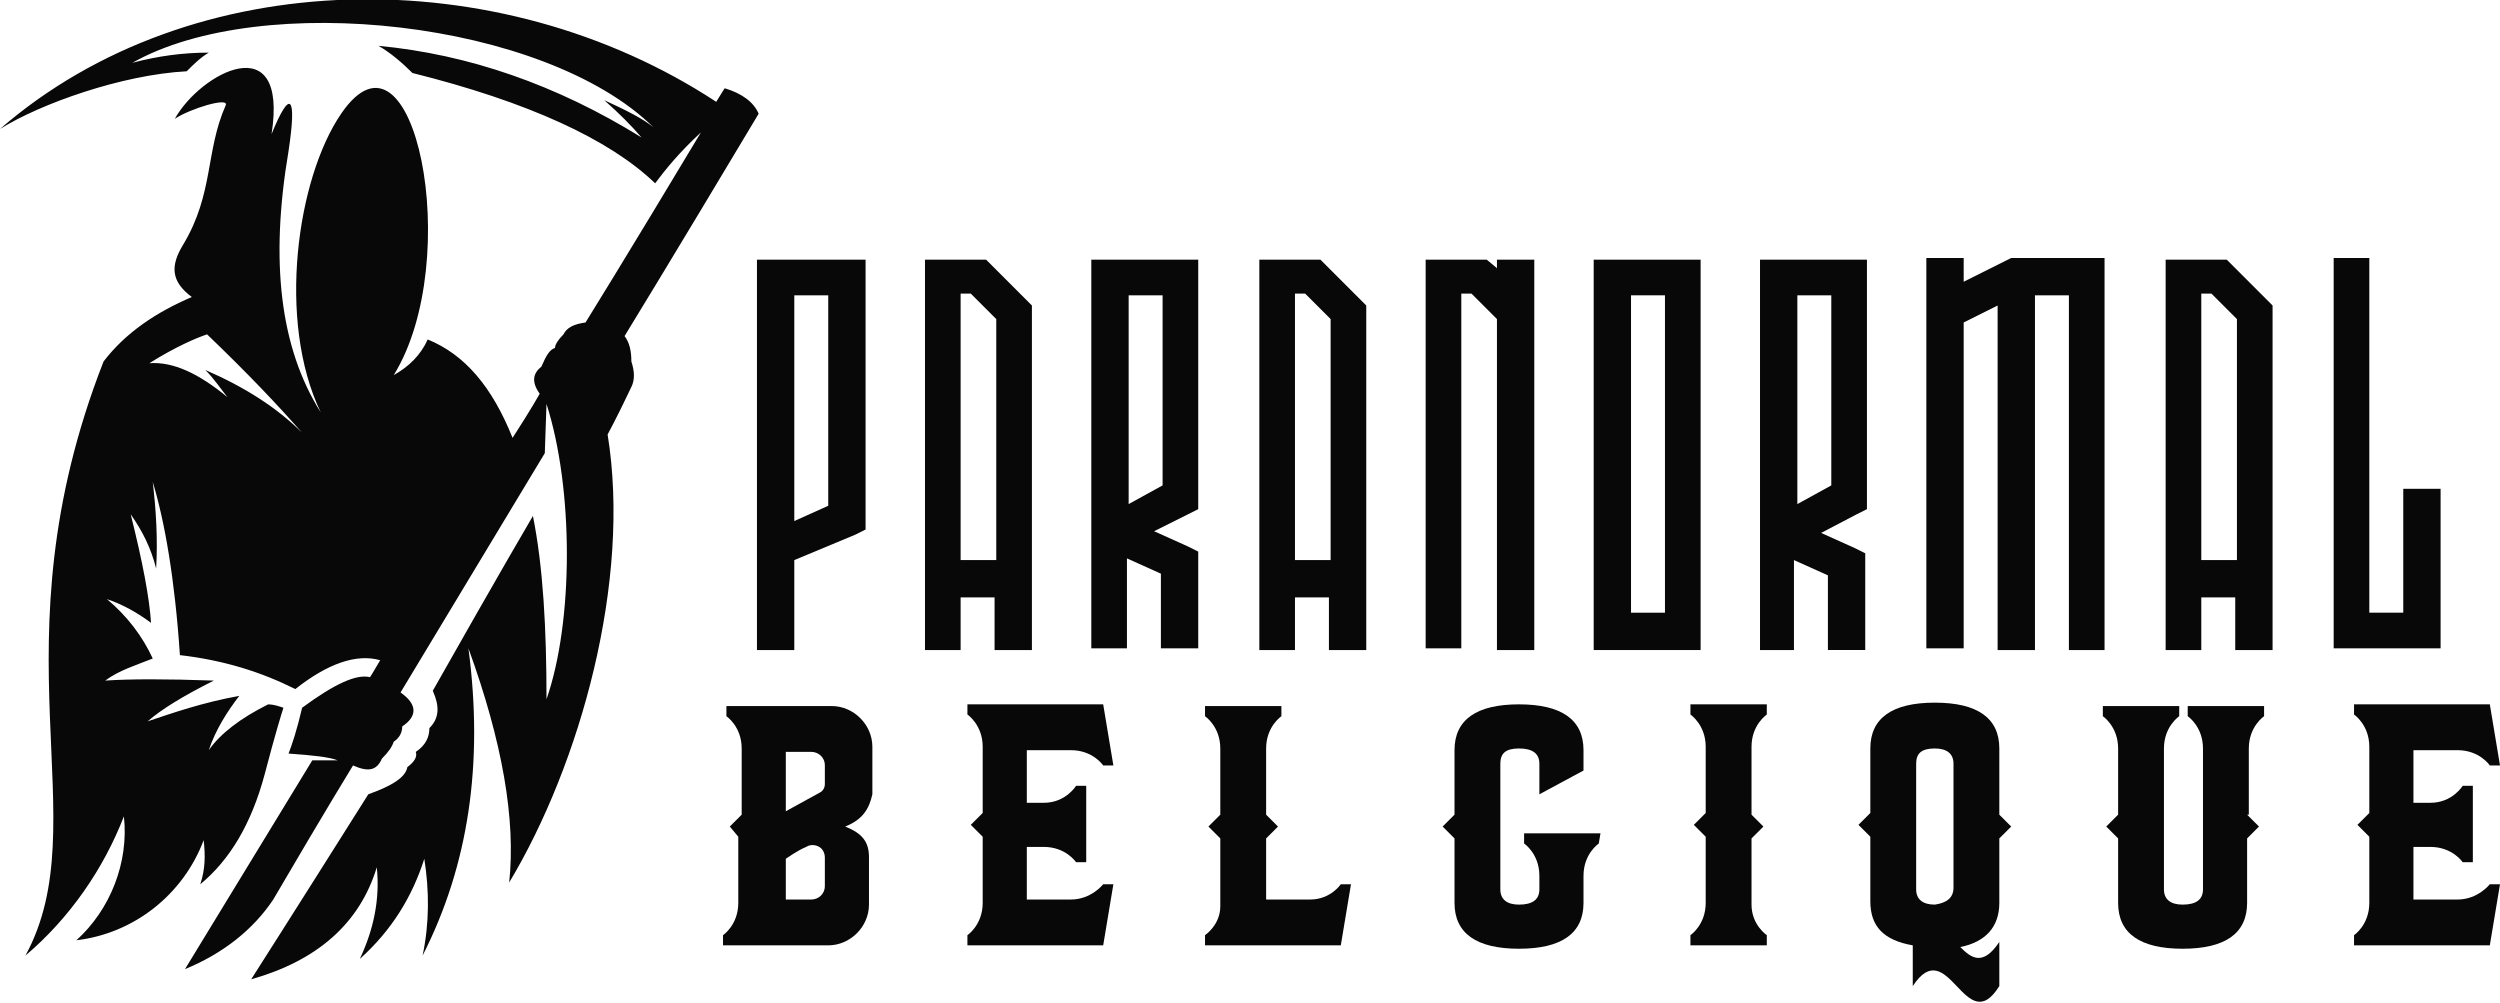 <?xml version="1.0" encoding="utf-8"?>
<!-- Generator: Adobe Illustrator 24.1.0, SVG Export Plug-In . SVG Version: 6.00 Build 0)  -->
<svg version="1.1" id="Layer_1" xmlns="http://www.w3.org/2000/svg" xmlns:xlink="http://www.w3.org/1999/xlink" x="0px" y="0px"
	 width="147.3px" height="59.1px" viewBox="0 0 147.3 59.1" style="enable-background:new 0 0 147.3 59.1;" xml:space="preserve">
<style type="text/css">
	.st0{fill:#080808;}
	.st1{fill-rule:evenodd;clip-rule:evenodd;fill:#080808;}
</style>
<g>
	<g>
		<path class="st0" d="M46.8,38.3h-2.2v-23H51v15.9l-0.6,0.3L46.8,33V38.3z M48.8,17.4h-2v13.3l2-0.9V17.4z"/>
		<path class="st0" d="M54.5,38.3v-23h3.6l0.3,0.3l2.4,2.4v20.3h-2.2v-3.1h-2v3.1H54.5z M56.7,33h2V18.8l-1.5-1.5h-0.6V33z"/>
		<path class="st0" d="M64.3,38.3c0-2.4,0-5.8,0-10.4s0-8.4,0-11.5v-1.1h6.3v14.7l-0.6,0.3L68,31.3l2,0.9l0.6,0.3v5.7h-2.2v-4.4
			l-2-0.9v5.3H64.3z M66.5,17.4v12.3l2-1.1V17.4H66.5z"/>
		<path class="st0" d="M74.2,38.3v-23h3.6l0.3,0.3l2.4,2.4v20.3h-2.2v-3.1h-2v3.1H74.2z M76.4,33h2V18.8l-1.5-1.5h-0.6V33z"/>
		<path class="st0" d="M84,38.3v-23h3.6l0.6,0.5v-0.5h2.2c0,2.6,0,6.4,0,11.5c0,5.1,0,9,0,11.5h-2.2V18.8l-1.5-1.5h-0.6v20.9H84z"/>
		<path class="st0" d="M93.9,38.3v-23h6.3v23H93.9z M98.1,17.4h-2v18.7h2V17.4z"/>
		<path class="st0" d="M103.7,38.3c0-2.4,0-5.8,0-10.4s0-8.4,0-11.5v-1.1h6.3v14.7l-0.6,0.3l-2.1,1.1l2,0.9l0.6,0.3v5.7h-2.2v-4.4
			l-2-0.9v5.3H103.7z M105.9,17.4v12.3l2-1.1V17.4H105.9z"/>
		<path class="st0" d="M124.1,38.3h-2.2V17.4h-2v20.9h-2.2V18l-2,1v19.2h-2.2v-23h2.2v1.4l2.8-1.4h5.5V38.3z"/>
		<path class="st0" d="M127.6,38.3v-23h3.6l0.3,0.3l2.4,2.4v20.3h-2.2v-3.1h-2v3.1H127.6z M129.8,33h2V18.8l-1.5-1.5h-0.6V33z"/>
		<path class="st0" d="M137.4,15.2h2.2v20.9h2v-7.3h2.2v9.4h-6.3V15.2z"/>
		<path class="st0" d="M49.8,48.7c1,0.4,1.4,0.9,1.4,1.8v2.8c0,1.3-1.1,2.4-2.4,2.4h-6.2v-0.6c0,0,0.9-0.6,0.9-1.9v-3.9L43,48.7
			l0.7-0.7v-3.9c0-1.3-0.9-1.9-0.9-1.9v-0.6h6.2c1.3,0,2.4,1.1,2.4,2.4v2.8C51.2,47.7,50.8,48.3,49.8,48.7z M46.3,44.3v3.5l2-1.1
			c0.2-0.1,0.3-0.3,0.3-0.5l0-1.1c0-0.5-0.4-0.8-0.8-0.8H46.3z M48.6,52.2v-1.7c0-0.2-0.1-0.4-0.2-0.5c-0.2-0.2-0.6-0.3-0.9-0.1
			c-0.5,0.2-1.2,0.7-1.2,0.7V53l1.5,0C48.2,53,48.6,52.7,48.6,52.2z"/>
		<path class="st0" d="M65.6,52.1L65,55.7h-8v-0.6c0,0,0.9-0.6,0.9-1.9v-3.9l-0.7-0.7l0.7-0.7v-3.9c0-1.3-0.9-1.9-0.9-1.9v-0.6h8
			l0.6,3.6l-0.6,0c0,0-0.6-0.9-1.9-0.9h-2.6v3.1h1c1.3,0,1.9-1,1.9-1H64v4.5h-0.6c0,0-0.6-0.9-1.9-0.9h-1V53h2.6
			c1.2,0,1.9-0.9,1.9-0.9H65.6z"/>
		<path class="st0" d="M79,52.1h0.6L79,55.7h-8v-0.6h0c0,0,0.9-0.6,0.9-1.7l0-4l-0.7-0.7l0.7-0.7v-3.9c0-1.3-0.9-1.9-0.9-1.9h0v-0.6
			h4.5v0.6c0,0-0.9,0.6-0.9,1.9V48l0.7,0.7l-0.7,0.7V53h2.6C78.4,53,79,52.1,79,52.1L79,52.1L79,52.1z"/>
		<path class="st0" d="M94.2,49.7c0,0-0.9,0.6-0.9,1.9v1.6c0,1.8-1.3,2.7-3.8,2.7c-2.5,0-3.8-0.9-3.8-2.7v-3.8L85,48.7l0.7-0.7v-3.8
			c0-1.8,1.3-2.7,3.8-2.7c2.5,0,3.8,0.9,3.8,2.7v1.2l-2.6,1.4V45c0-0.6-0.4-0.9-1.2-0.9c-0.8,0-1.1,0.3-1.1,0.9v7.4
			c0,0.6,0.4,0.9,1.1,0.9c0.8,0,1.2-0.3,1.2-0.9v-0.8c0-1.3-0.9-1.9-0.9-1.9v-0.6h4.5L94.2,49.7z"/>
		<path class="st0" d="M104.1,55.1L104.1,55.1l0,0.6h-4.5v-0.6c0,0,0.9-0.6,0.9-1.9v-3.9l-0.7-0.7l0.7-0.7v-3.9
			c0-1.3-0.9-1.9-0.9-1.9v-0.6h4.5v0.6h0c0,0-0.9,0.6-0.9,1.9V48l0.7,0.7l-0.7,0.7v3.9C103.2,54.5,104.1,55.1,104.1,55.1z"/>
		<path class="st0" d="M117.8,55.5c0,1.1,0,1.6,0,2.6c-2,3.2-3-3.2-5.1,0c0-1,0-1.5,0-2.4c-1.7-0.3-2.5-1.1-2.5-2.6v-3.8l-0.7-0.7
			l0.7-0.7v-3.8c0-1.8,1.3-2.7,3.8-2.7c2.5,0,3.8,0.9,3.8,2.7V48l0.7,0.7l-0.7,0.7v3.8c0,1.4-0.8,2.3-2.3,2.6
			C116.1,56.4,116.8,57,117.8,55.5z M115.1,52.3V45c0-0.6-0.4-0.9-1.1-0.9h0c-0.8,0-1.1,0.3-1.1,0.9v7.4c0,0.6,0.4,0.9,1.1,0.9
			C114.7,53.2,115.1,52.9,115.1,52.3L115.1,52.3z"/>
		<path class="st0" d="M132.4,48l0.7,0.7l-0.7,0.7v3.8c0,1.8-1.3,2.7-3.8,2.7c-2.5,0-3.8-0.9-3.8-2.7v-3.8l-0.7-0.7l0.7-0.7v-3.9
			c0-1.3-0.9-1.9-0.9-1.9v-0.6h4.5v0.6c0,0-0.9,0.6-0.9,1.9v8.3c0,0.6,0.4,0.9,1.1,0.9c0.8,0,1.2-0.3,1.2-0.9v-8.3
			c0-1.3-0.9-1.9-0.9-1.9v-0.6h4.5v0.6c0,0-0.9,0.6-0.9,1.9V48z"/>
		<path class="st0" d="M147.3,52.1l-0.6,3.6h-8v-0.6c0,0,0.9-0.6,0.9-1.9v-3.9l-0.7-0.7l0.7-0.7v-3.9c0-1.3-0.9-1.9-0.9-1.9v-0.6h8
			l0.6,3.6l-0.6,0c0,0-0.6-0.9-1.9-0.9h-2.6v3.1h1c1.3,0,1.9-1,1.9-1h0.6v4.5h-0.6c0,0-0.6-0.9-1.9-0.9h-1V53h2.6
			c1.2,0,1.9-0.9,1.9-0.9H147.3z"/>
	</g>
</g>
<g>
	<g>
		<path class="st1" d="M32.2,41.2c0-4.2-0.2-7.8-0.8-10.8c0,0-2,3.4-5.9,10.3c0.4,0.9,0.4,1.6-0.2,2.2c0,0.5-0.2,1-0.8,1.4
			c0.1,0.3-0.1,0.6-0.5,0.9c-0.1,0.6-0.9,1.1-2.3,1.6c-4.6,7.3-6.9,10.9-6.9,10.9c3.9-1.1,6.4-3.3,7.4-6.6c0.2,1.9-0.2,3.7-1,5.4
			c1.9-1.7,3.1-3.7,3.8-5.9c0.3,1.9,0.3,3.8-0.1,5.7c2.7-5.3,3.6-11.3,2.7-18.1c2,5.5,2.8,10.1,2.4,13.8c4.2-7,7.2-17.8,5.8-26.4
			c0,0,0.5-0.9,1.4-2.8c0.2-0.4,0.2-0.9,0-1.5c0-0.6-0.1-1.1-0.4-1.5c0,0,2.7-4.4,7.9-13.1c-0.3-0.7-1-1.2-2-1.5
			c0,0-0.2,0.3-0.5,0.8C29.4-2.4,11.3-2.2,0,7.6c2.4-1.5,7.2-3.2,11-3.4c0.4-0.4,0.8-0.8,1.3-1.1c-1.5,0-3,0.2-4.5,0.6
			c7.6-4.3,24.3-2.5,30.7,3.8c-0.6-0.5-1.6-1-2.9-1.6c0.9,0.8,1.6,1.5,2.2,2.2c-5-3.1-10.2-4.9-15.5-5.4c0.7,0.4,1.4,1,2,1.6
			c6.8,1.7,11.6,3.9,14.3,6.5C39.2,10,40,9,41.3,7.8C36.8,15.3,34.5,19,34.5,19c-0.7,0.1-1.1,0.3-1.3,0.7c-0.3,0.3-0.5,0.6-0.5,0.8
			c-0.3,0.1-0.5,0.4-0.8,1.1c-0.5,0.4-0.6,0.9-0.1,1.6c0,0-0.5,0.9-1.6,2.6c-1.2-3-2.8-4.9-5-5.8c-0.4,0.9-1.1,1.6-2,2.1
			c4.2-6.8,1.2-21.7-3.1-15.4c-2.6,3.8-3.8,12.2-1.2,17.6c-2.4-3.8-3-8.9-1.9-15.4c0.5-3.3,0.1-3.7-1-1c1-6.4-4.2-3.6-5.7-0.9
			c0.9-0.6,3.2-1.3,3-0.8c-1.2,2.7-0.7,5.2-2.5,8.2c-0.8,1.3-0.7,2.2,0.5,3.1c-2.1,0.9-3.9,2.1-5.2,3.8c-6.6,16.9-0.3,27.1-4.6,35
			c2.6-2.2,4.6-5.1,5.8-8.2c0.3,2.7-0.8,5.5-2.8,7.3c3.4-0.4,6.3-2.7,7.5-5.9c0.1,0.9,0.1,1.7-0.2,2.6c1.7-1.4,3-3.5,3.8-6.5
			c0.6-2.3,1-3.6,1.1-3.9c-0.3-0.1-0.6-0.2-0.9-0.2c-1.6,0.8-2.8,1.7-3.5,2.7c0.4-1.2,1.1-2.3,1.8-3.2c-2.2,0.4-3.9,1-5.4,1.5
			c0.8-0.7,2.1-1.5,3.9-2.4c-2.8-0.1-4.9-0.1-6.4,0C7,39.5,8,39.2,9,38.8c-0.6-1.3-1.5-2.5-2.7-3.5c0.9,0.3,1.8,0.8,2.6,1.4
			c-0.1-1.5-0.5-3.6-1.2-6.4c0.7,1,1.2,2,1.5,3.2c0.1-1.7,0-3.4-0.2-5.1c0.7,2.3,1.3,5.7,1.6,10.2c2.6,0.3,4.8,1,6.8,2
			c1.9-1.5,3.6-2.1,5-1.7c-0.4,0.7-0.6,1-0.6,1c-0.8-0.2-2.1,0.4-4,1.8c-0.3,1.3-0.6,2.2-0.8,2.7c1.4,0.1,2.4,0.2,2.9,0.4
			c-1,0-1.5,0-1.5,0c-5,8.2-7.5,12.3-7.5,12.3c2.2-0.9,4-2.3,5.2-4.1c3.1-5.3,4.7-7.9,4.7-7.9c0.9,0.4,1.4,0.3,1.7-0.4
			c0.4-0.4,0.6-0.7,0.7-1c0.3-0.2,0.5-0.5,0.5-0.9c0.9-0.6,0.9-1.3-0.1-2l8.5-14.1l0.1-2.9C33.8,28.8,33.8,36.6,32.2,41.2L32.2,41.2
			z M8.8,21.4c1.4-0.1,2.9,0.6,4.6,2c-0.4-0.5-0.8-1.1-1.3-1.6c2.3,1,4.2,2.2,5.7,3.7c-1.4-1.6-3.2-3.5-5.6-5.8
			C11.6,19.9,10.4,20.4,8.8,21.4L8.8,21.4z"/>
	</g>
</g>
</svg>
